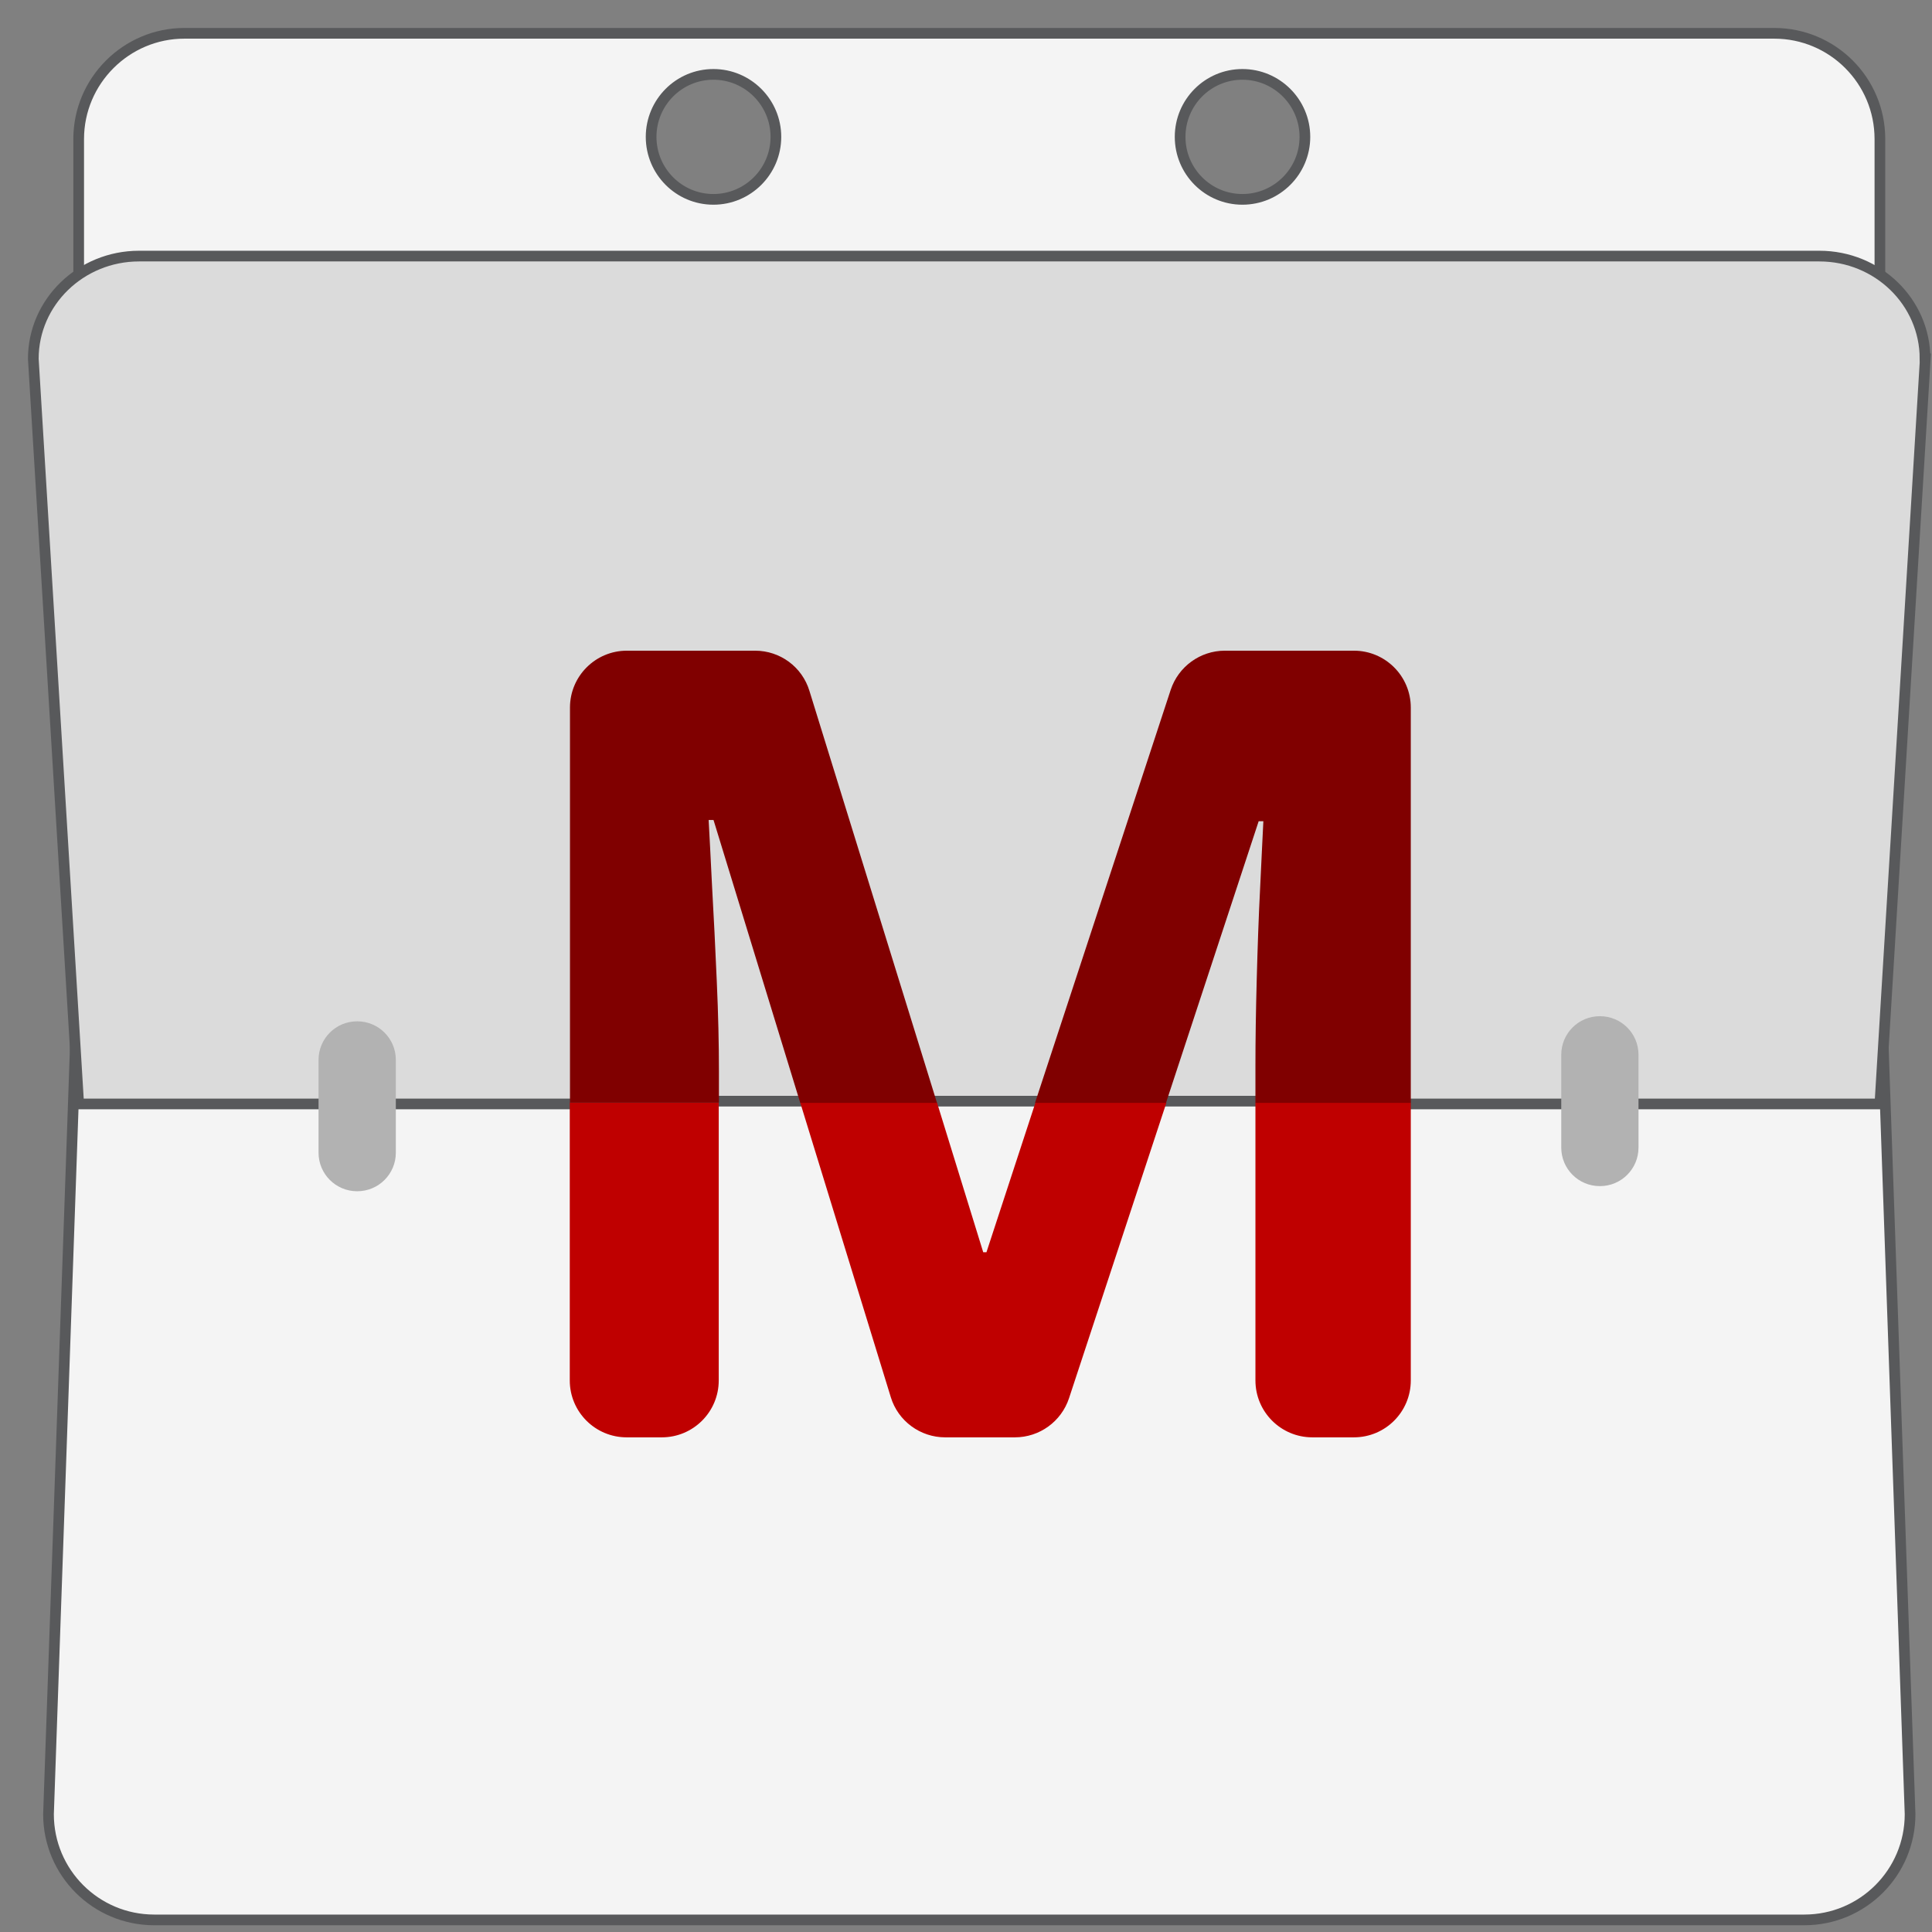 <svg width="58" height="58" viewBox="0 0 58 58" fill="none" xmlns="http://www.w3.org/2000/svg">
<rect x="0" y="0" width="58" height="58" fill="#808080" stroke="none"/>
<path d="M53.256 1H5.536C3.789 1 2.362 2.426 2.362 4.174V33.135H56.436V4.174C56.436 2.42 55.016 1 53.263 1H53.256ZM21.417 5.985C20.383 5.985 19.547 5.144 19.547 4.109C19.547 3.075 20.383 2.233 21.417 2.233C22.451 2.233 23.293 3.075 23.293 4.109C23.293 5.144 22.451 5.985 21.417 5.985ZM37.298 5.985C36.264 5.985 35.428 5.144 35.428 4.109C35.428 3.075 36.264 2.233 37.298 2.233C38.332 2.233 39.174 3.075 39.174 4.109C39.174 5.144 38.332 5.985 37.298 5.985Z" fill="#F4F4F4" stroke="#58595B" stroke-width="0.321" stroke-miterlimit="10"/>
<path d="M56.436 28.541H2.362L1.456 54.463C1.456 56.217 2.876 57.637 4.63 57.637H54.168C55.922 57.637 57.342 56.217 57.342 54.463L56.436 28.535V28.541Z" fill="#F4F4F4" stroke="#58595B" stroke-width="0.321" stroke-miterlimit="10"/>
<path d="M23.138 26.459L25.188 33.134H23.267V32.396C23.267 31.76 23.254 31.047 23.215 30.263C23.183 29.473 23.145 28.727 23.106 28.027C23.067 27.327 23.042 26.806 23.023 26.459H23.138Z" fill="#A8A8A8"/>
<path d="M36.012 26.485H36.128C36.109 26.832 36.083 27.353 36.051 28.04C36.012 28.727 35.987 29.453 35.967 30.218C35.942 30.983 35.935 31.657 35.935 32.242V33.128H33.828L36.012 26.479V26.485Z" fill="#A8A8A8"/>
<path d="M57.798 10.772L56.436 33.141H39.61V33.058H19.746V33.141H2.362L1 10.772C1 9.069 2.426 7.688 4.174 7.688H54.618C56.372 7.688 57.791 9.069 57.791 10.772H57.798Z" fill="#DBDBDB" stroke="#58595B" stroke-width="0.321" stroke-miterlimit="10"/>
<path d="M17.105 33.102V41.441C17.105 42.386 17.87 43.15 18.814 43.15H19.868C20.812 43.15 21.577 42.386 21.577 41.441V33.102H17.105ZM37.689 33.102V41.441C37.689 42.386 38.454 43.15 39.398 43.15H40.644C41.589 43.15 42.353 42.386 42.353 41.441V33.102H37.689ZM29.607 37.593H29.517L28.13 33.102H24.024L26.742 41.943C26.96 42.662 27.629 43.15 28.374 43.15H30.468C31.207 43.15 31.862 42.675 32.093 41.975L35.017 33.102H31.085L29.614 37.593H29.607Z" fill="#BF0000"/>
<path d="M42.353 21.243V33.109H37.689V31.978C37.689 31.233 37.702 30.372 37.728 29.402C37.754 28.432 37.786 27.507 37.831 26.633C37.869 25.759 37.908 25.098 37.927 24.654H37.786L35.004 33.109H31.072L35.145 20.71C35.377 20.01 36.032 19.534 36.771 19.534H40.645C41.589 19.534 42.353 20.299 42.353 21.243Z" fill="#800000"/>
<path d="M21.416 24.616H21.274C21.3 25.059 21.332 25.721 21.377 26.614C21.428 27.5 21.474 28.451 21.518 29.453C21.563 30.449 21.583 31.355 21.583 32.164V33.102H17.111V21.243C17.111 20.299 17.876 19.534 18.82 19.534H22.668C23.42 19.534 24.082 20.022 24.3 20.742L28.129 33.109H24.024L21.422 24.622L21.416 24.616Z" fill="#800000"/>
<path d="M10.726 30.661H10.72C10.081 30.661 9.563 31.179 9.563 31.817V34.606C9.563 35.244 10.081 35.762 10.72 35.762H10.726C11.365 35.762 11.883 35.244 11.883 34.606V31.817C11.883 31.179 11.365 30.661 10.726 30.661Z" fill="#B2B2B2"/>
<path d="M48.033 30.507H48.026C47.388 30.507 46.87 31.025 46.87 31.664V34.452C46.87 35.09 47.388 35.608 48.026 35.608H48.033C48.672 35.608 49.189 35.09 49.189 34.452V31.664C49.189 31.025 48.672 30.507 48.033 30.507Z" fill="#B2B2B2"/>
</svg>
